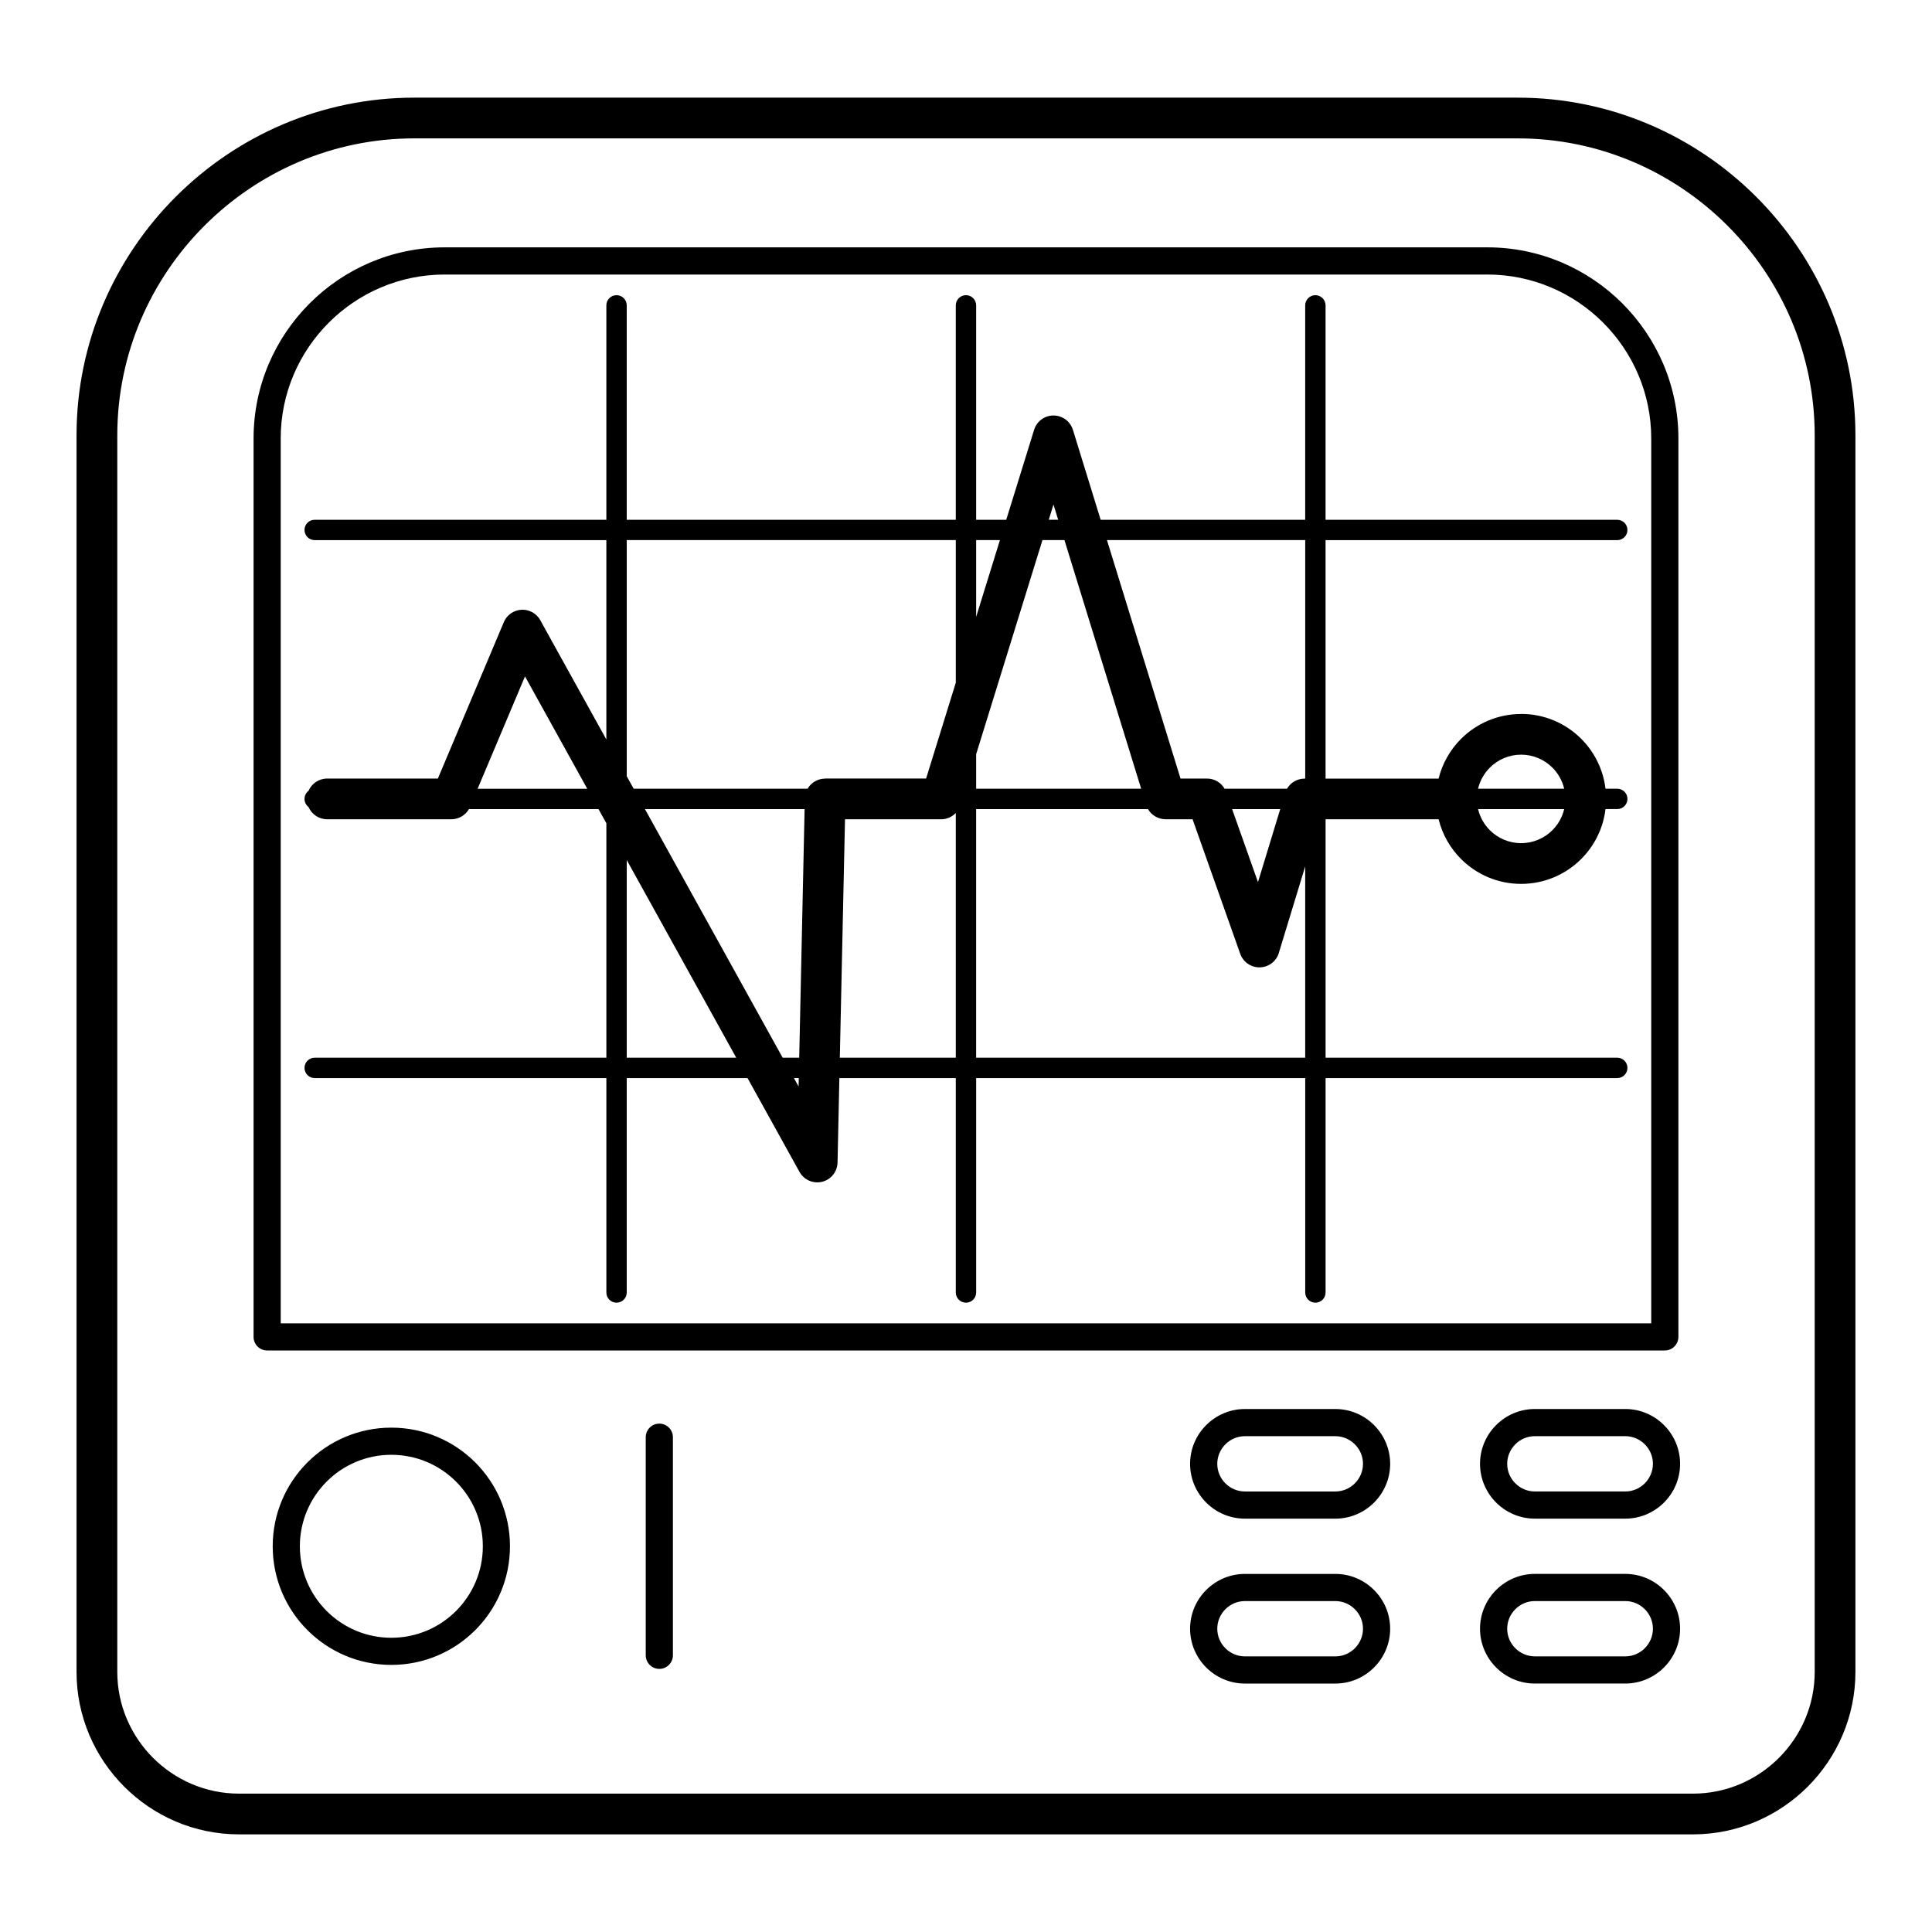 <?xml version="1.0" encoding="UTF-8"?>
<!-- Uploaded to: ICON Repo, www.svgrepo.com, Generator: ICON Repo Mixer Tools -->
<svg fill="#000000" width="800px" height="800px" version="1.1" viewBox="144 144 512 512" xmlns="http://www.w3.org/2000/svg">
 <path d="m211.2 498.29v-238.11c0-13.945 5.688-26.602 14.855-35.773 9.172-9.172 21.832-14.855 35.777-14.855h276.33c13.945 0 26.605 5.688 35.777 14.855 9.172 9.172 14.855 21.828 14.855 35.773v238.11c0 1.988-1.613 3.598-3.598 3.598h-370.4c-1.988 0-3.598-1.609-3.598-3.598zm42.578-328.41h292.44c24.617 0 46.992 10.066 63.207 26.281 16.219 16.215 26.281 38.59 26.281 63.207v327.71c0 11.844-4.844 22.605-12.641 30.406-7.801 7.801-18.562 12.641-30.406 12.641h-385.33c-11.844 0-22.605-4.84-30.406-12.641-7.797-7.801-12.641-18.562-12.641-30.406v-327.71c0-24.617 10.066-46.992 26.281-63.207 16.219-16.219 38.594-26.281 63.207-26.281zm292.44 10.793h-292.44c-21.637 0-41.309 8.855-55.574 23.121-14.266 14.266-23.121 33.938-23.121 55.574v327.71c0 8.863 3.633 16.926 9.48 22.773s13.91 9.48 22.773 9.48h385.33c8.863 0 16.926-3.633 22.773-9.48s9.477-13.91 9.477-22.773v-327.71c0-21.637-8.855-41.312-23.121-55.574-14.266-14.266-33.938-23.121-55.574-23.121zm-231.09 344.2c0-1.988 1.613-3.598 3.598-3.598 1.988 0 3.598 1.613 3.598 3.598v57.801c0 1.988-1.613 3.598-3.598 3.598-1.988 0-3.598-1.613-3.598-3.598zm235.62 36.227h23.965c4 0 7.633 1.633 10.262 4.266 2.629 2.629 4.266 6.262 4.266 10.262s-1.633 7.633-4.266 10.262c-2.629 2.629-6.262 4.266-10.262 4.266h-23.965c-4 0-7.633-1.633-10.262-4.266-2.629-2.629-4.266-6.262-4.266-10.262s1.633-7.633 4.266-10.262c2.629-2.629 6.262-4.266 10.262-4.266zm23.965 7.199h-23.965c-2.012 0-3.844 0.824-5.172 2.156-1.328 1.328-2.156 3.16-2.156 5.172s0.824 3.844 2.156 5.172c1.328 1.328 3.16 2.156 5.172 2.156h23.965c2.012 0 3.844-0.824 5.172-2.156 1.328-1.328 2.156-3.16 2.156-5.172s-0.824-3.844-2.156-5.172c-1.328-1.328-3.16-2.156-5.172-2.156zm-23.965-50.898h23.965c4 0 7.633 1.633 10.262 4.266 2.629 2.629 4.266 6.262 4.266 10.262s-1.633 7.633-4.266 10.262c-2.629 2.629-6.262 4.266-10.262 4.266h-23.965c-4 0-7.633-1.633-10.262-4.266-2.629-2.629-4.266-6.262-4.266-10.262s1.633-7.633 4.266-10.262c2.629-2.629 6.262-4.266 10.262-4.266zm23.965 7.199h-23.965c-2.012 0-3.844 0.824-5.172 2.156-1.328 1.328-2.156 3.16-2.156 5.172s0.824 3.844 2.156 5.172c1.328 1.328 3.16 2.156 5.172 2.156h23.965c2.012 0 3.844-0.824 5.172-2.156 1.328-1.328 2.156-3.16 2.156-5.172s-0.824-3.844-2.156-5.172c-1.328-1.328-3.16-2.156-5.172-2.156zm-100.8 36.504h23.965c4 0 7.633 1.633 10.262 4.266 2.629 2.629 4.266 6.262 4.266 10.262s-1.633 7.633-4.266 10.262c-2.629 2.629-6.262 4.266-10.262 4.266h-23.965c-3.996 0-7.629-1.633-10.262-4.266-2.629-2.629-4.266-6.262-4.266-10.262s1.633-7.633 4.266-10.262c2.633-2.629 6.266-4.266 10.262-4.266zm23.965 7.199h-23.965c-2.012 0-3.844 0.824-5.172 2.156-1.328 1.328-2.152 3.16-2.152 5.172 0 2.012 0.824 3.844 2.152 5.172s3.16 2.156 5.172 2.156h23.965c2.012 0 3.844-0.824 5.172-2.156 1.328-1.328 2.156-3.16 2.156-5.172 0-2.012-0.824-3.844-2.156-5.172-1.328-1.328-3.16-2.156-5.172-2.156zm-23.965-50.898h23.965c4 0 7.633 1.633 10.262 4.266 2.629 2.629 4.266 6.262 4.266 10.262s-1.633 7.633-4.266 10.262c-2.629 2.629-6.262 4.266-10.262 4.266h-23.965c-3.996 0-7.629-1.633-10.262-4.266-2.629-2.629-4.266-6.262-4.266-10.262s1.633-7.633 4.266-10.262c2.633-2.629 6.266-4.266 10.262-4.266zm23.965 7.199h-23.965c-2.012 0-3.844 0.824-5.172 2.156-1.328 1.328-2.152 3.16-2.152 5.172 0 2.012 0.824 3.844 2.152 5.172 1.328 1.328 3.16 2.156 5.172 2.156h23.965c2.012 0 3.844-0.824 5.172-2.156 1.328-1.328 2.156-3.16 2.156-5.172 0-2.012-0.824-3.844-2.156-5.172-1.328-1.328-3.16-2.156-5.172-2.156zm-250.17-2.262c8.684 0 16.543 3.519 22.23 9.207s9.207 13.551 9.207 22.23c0 8.684-3.519 16.543-9.207 22.23s-13.551 9.207-22.23 9.207c-8.68 0-16.543-3.519-22.23-9.207-5.688-5.691-9.207-13.551-9.207-22.23 0-8.68 3.519-16.543 9.207-22.23s13.551-9.207 22.23-9.207zm17.145 14.297c-4.387-4.387-10.449-7.102-17.145-7.102-6.695 0-12.758 2.715-17.141 7.102-4.387 4.387-7.102 10.445-7.102 17.141 0 6.695 2.715 12.758 7.102 17.145s10.445 7.102 17.141 7.102c6.695 0 12.758-2.715 17.145-7.102s7.102-10.449 7.102-17.145c0-6.695-2.715-12.758-7.102-17.141zm282.26-203.44c6.219 0 11.848 2.519 15.926 6.594 3.477 3.477 5.82 8.086 6.434 13.227h3.121c1.488 0 2.699 1.207 2.699 2.699 0 1.488-1.211 2.699-2.699 2.699h-3.121c-0.613 5.141-2.961 9.746-6.434 13.223-4.074 4.074-9.707 6.598-15.926 6.598s-11.848-2.519-15.922-6.598c-2.856-2.856-4.949-6.473-5.945-10.523h-29.953v63.188h77.297c1.488 0 2.699 1.207 2.699 2.699 0 1.488-1.211 2.699-2.699 2.699h-77.297v56.824c0 1.492-1.211 2.699-2.699 2.699-1.488 0-2.699-1.207-2.699-2.699v-56.824h-87.203v56.824c0 1.492-1.211 2.699-2.699 2.699s-2.699-1.207-2.699-2.699v-56.824h-30.852l-0.48 22.188c0.023 1.914-0.977 3.777-2.766 4.773-2.598 1.441-5.871 0.508-7.316-2.09l-13.777-24.871h-32.012v56.824c0 1.492-1.211 2.699-2.699 2.699-1.488 0-2.699-1.207-2.699-2.699v-56.824h-77.297c-1.488 0-2.699-1.211-2.699-2.699 0-1.492 1.211-2.699 2.699-2.699h77.297v-62.133l-2.078-3.75h-34.34c-0.934 1.613-2.676 2.695-4.676 2.695h-32.883c-2.215 0-4.121-1.336-4.953-3.246-0.648-0.496-1.066-1.273-1.066-2.148 0-0.879 0.418-1.656 1.066-2.148 0.832-1.914 2.734-3.25 4.953-3.25h29.324l17.48-41.449c1.152-2.738 4.305-4.019 7.043-2.867 1.152 0.484 2.047 1.324 2.609 2.344h0.004l17.516 31.621v-52.832h-77.297c-1.488 0-2.699-1.211-2.699-2.699 0-1.488 1.211-2.699 2.699-2.699h77.297v-56.82c0-1.492 1.211-2.699 2.699-2.699 1.488 0 2.699 1.207 2.699 2.699v56.82h87.203v-56.82c0-1.492 1.211-2.699 2.699-2.699s2.699 1.207 2.699 2.699v56.82h7.973l7.383-23.832c0.871-2.84 3.883-4.438 6.727-3.562 1.781 0.547 3.07 1.934 3.57 3.594l7.344 23.805h54.203v-56.82c0-1.492 1.211-2.699 2.699-2.699 1.488 0 2.699 1.207 2.699 2.699v56.82h77.297c1.488 0 2.699 1.211 2.699 2.699 0 1.488-1.211 2.699-2.699 2.699h-77.297v63.191h29.953c0.996-4.051 3.09-7.668 5.945-10.527 4.074-4.074 9.707-6.594 15.922-6.594zm8.289 14.23c-2.121-2.121-5.051-3.434-8.289-3.434-3.238 0-6.168 1.312-8.289 3.434-1.512 1.512-2.613 3.438-3.121 5.594h22.824c-0.508-2.156-1.609-4.078-3.121-5.594zm-19.699 10.992c0.508 2.152 1.609 4.078 3.121 5.59 2.121 2.121 5.051 3.434 8.289 3.434 3.238 0 6.168-1.312 8.289-3.434 1.512-1.512 2.613-3.438 3.121-5.59zm-225.61-8.711 1.836 3.312h46.086c0.934-1.605 2.672-2.68 4.652-2.68v-0.02h26.758l7.871-25.41v-37.777h-87.203v62.578zm4.824 8.711 36.492 65.883h4.391l1.426-65.883h-42.312zm39.484 71.281 1.234 2.227 0.047-2.227zm48.289-122.22 6.301-20.348h-6.301zm34.664-20.348 19.496 63.191h7c1.996 0 3.742 1.086 4.676 2.699h16.543c0.961-1.664 2.746-2.68 4.652-2.68v-0.023h0.172v-63.191h-52.539zm33.168 71.289 6.856 19.352 5.898-19.352zm19.371 15.176-6.887 22.594c-0.402 1.734-1.652 3.231-3.457 3.867-2.809 0.988-5.887-0.484-6.875-3.289l-12.629-35.648h-7.16v-0.016c-1.906 0-3.695-1.02-4.66-2.684h-45.539v65.883h87.203v-50.707zm-43.473-20.574-20.332-65.891h-5.828l-17.57 56.734v9.156zm-21.996-71.289-1.242-4.027-1.246 4.027zm-27.129 77.711c-0.984 1.031-2.371 1.676-3.906 1.676h-25.457l-1.371 63.188h30.734zm-58.184 64.863-29.02-52.391v52.391zm-39.484-71.281-16.496-29.777-12.559 29.777zm-81.234-92.84v234.51h363.2v-234.51c0-11.961-4.879-22.816-12.75-30.688-7.867-7.867-18.727-12.746-30.688-12.746h-276.33c-11.961 0-22.82 4.879-30.688 12.746-7.867 7.871-12.75 18.727-12.75 30.688z"/>
</svg>